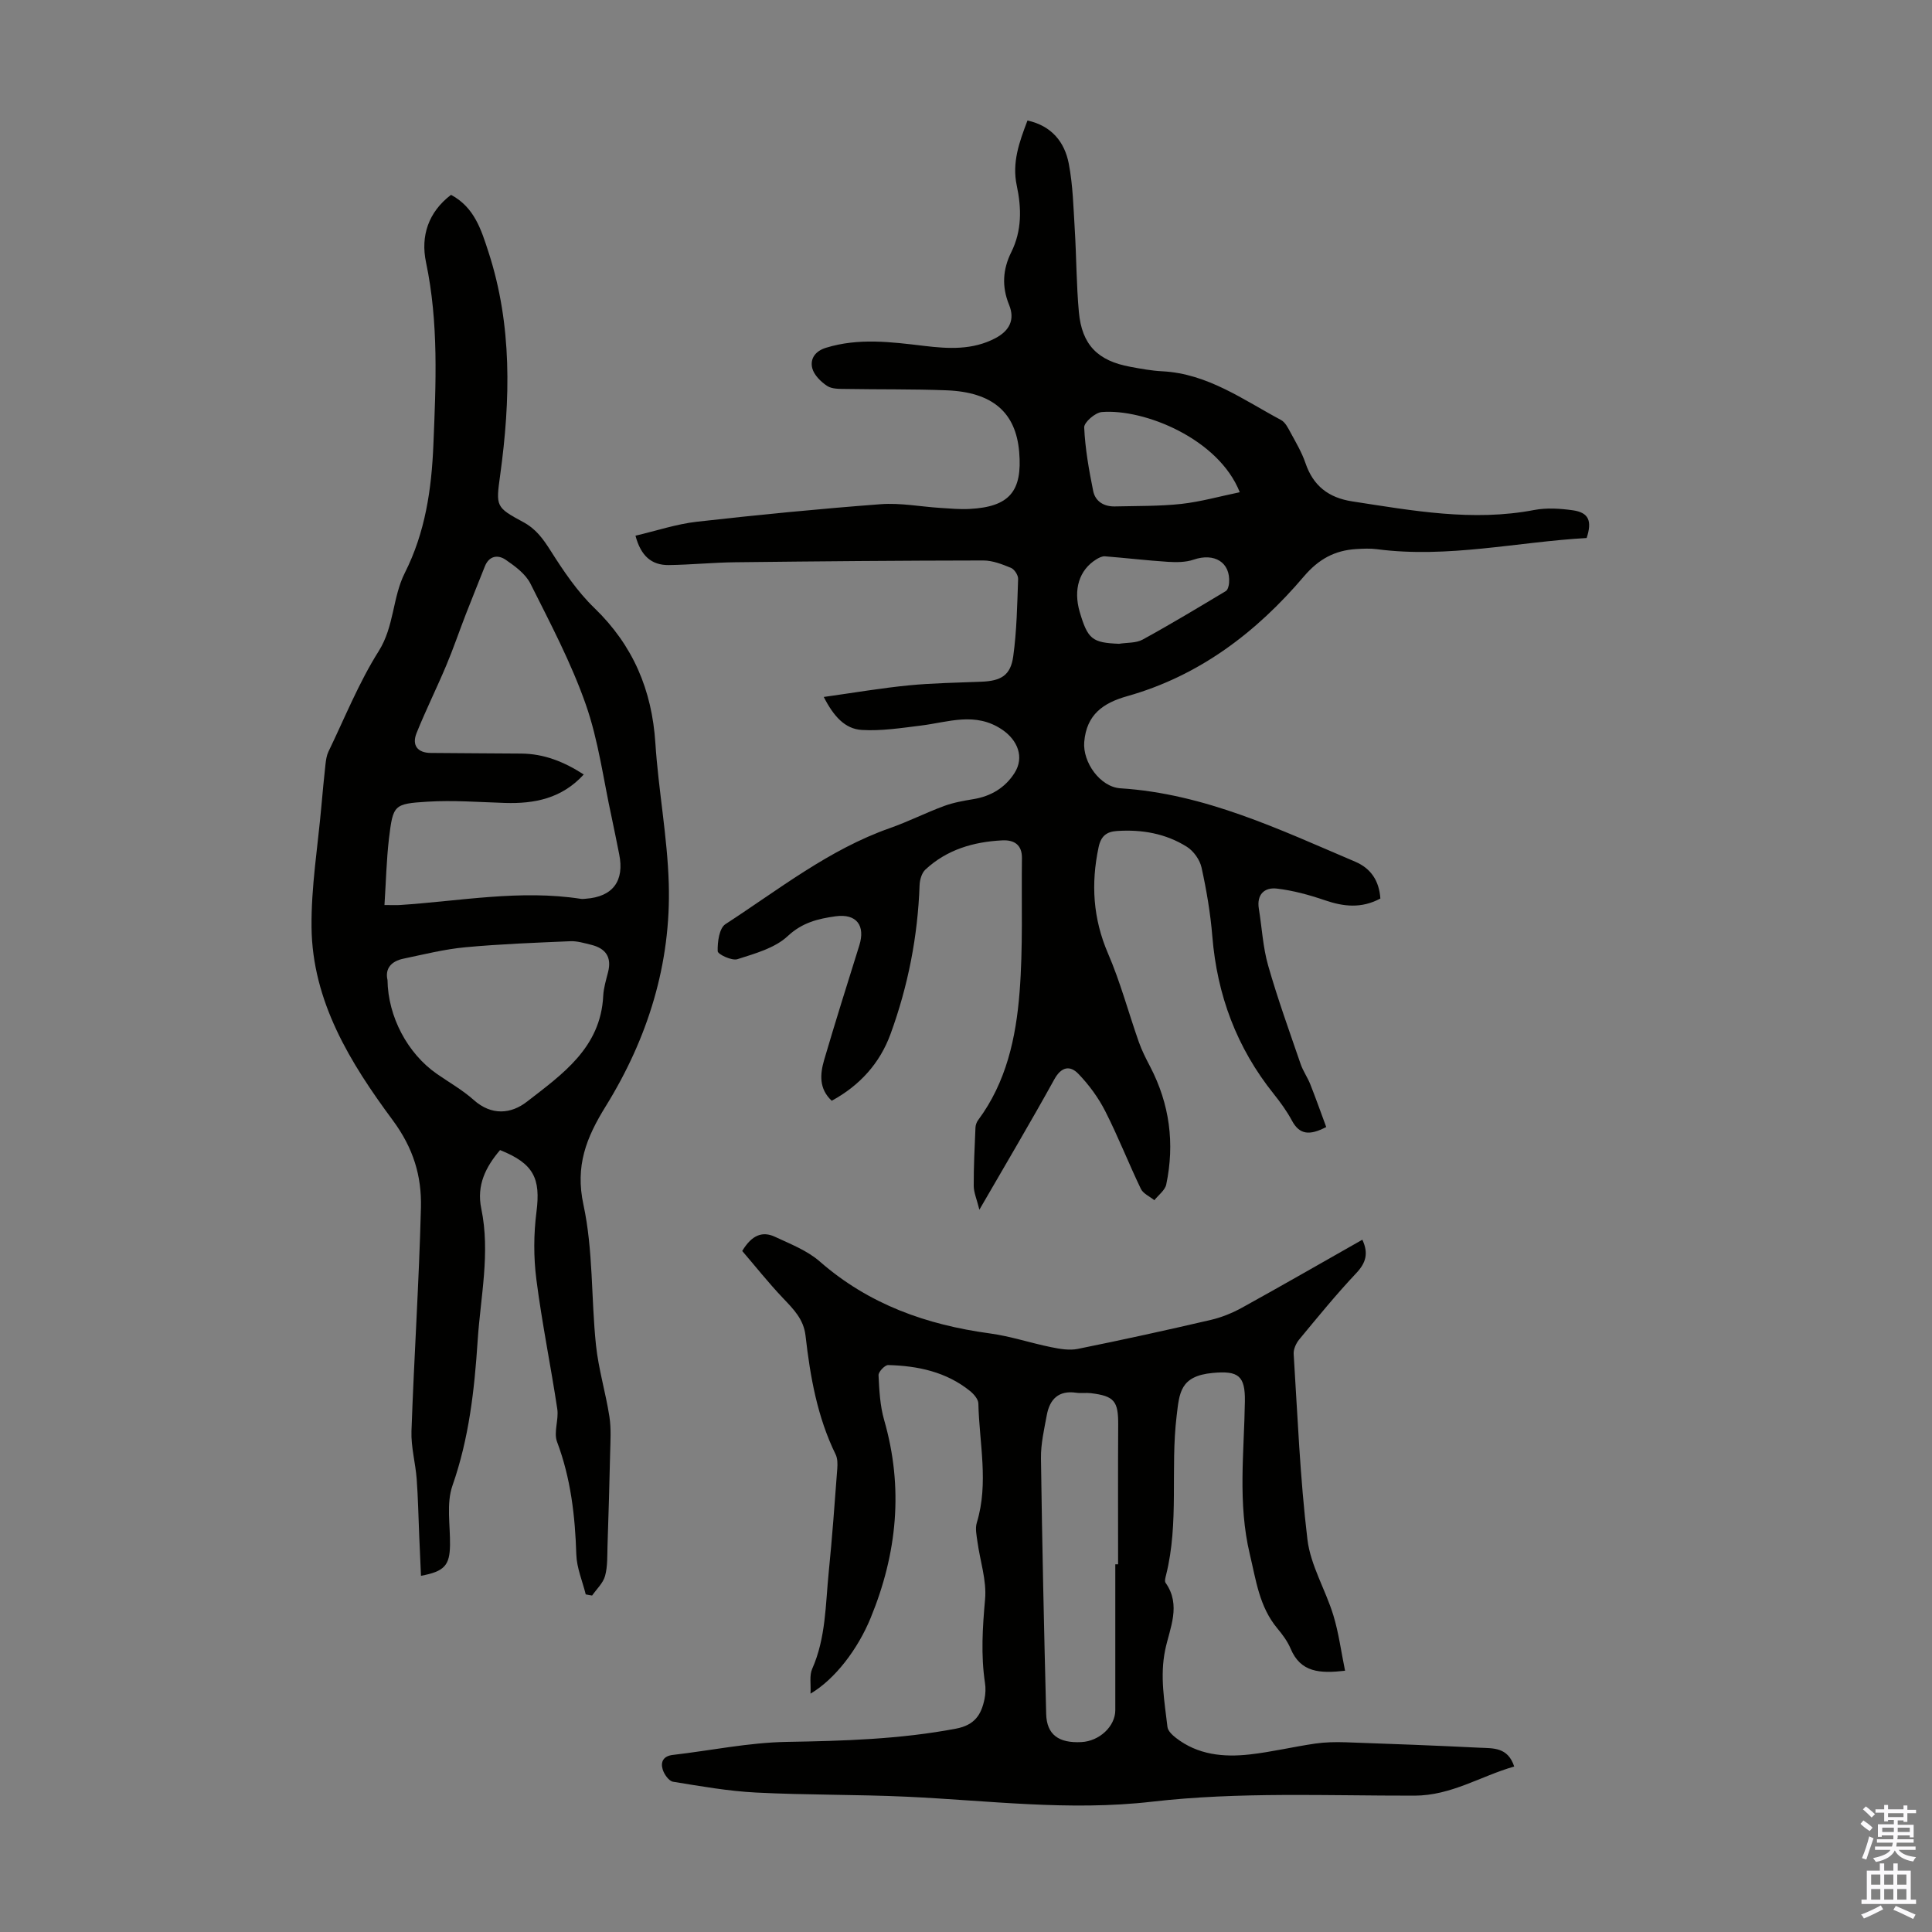 <svg enable-background="new 0 0 400 400" viewBox="0 0 400 400" xmlns="http://www.w3.org/2000/svg"><rect x="0" y="0" width="400" height="400" fill="#808080" stroke="none"/><g fill="#010100"><path d="m285.79 186.03c-3.94 2.11-7.63 1.68-11.51.35-3.22-1.1-6.58-2.02-9.94-2.41-2.54-.29-4.19 1.22-3.71 4.17.64 3.93.84 7.98 1.93 11.78 1.96 6.87 4.4 13.61 6.72 20.37.5 1.46 1.43 2.76 2 4.2 1.16 2.93 2.21 5.9 3.3 8.85-3.46 1.8-5.53 1.6-7.1-1.33-1.05-1.96-2.39-3.79-3.78-5.54-7.65-9.55-11.71-20.43-12.7-32.6-.39-4.78-1.2-9.55-2.23-14.24-.35-1.61-1.64-3.43-3.04-4.31-4.37-2.75-9.32-3.62-14.48-3.27-2.16.14-3.32 1.06-3.8 3.37-1.6 7.56-1.16 14.75 1.95 21.98 2.56 5.92 4.23 12.22 6.38 18.33.62 1.76 1.48 3.45 2.35 5.11 4.03 7.74 5.11 15.9 3.33 24.39-.25 1.2-1.61 2.18-2.46 3.26-.95-.77-2.31-1.35-2.79-2.34-2.56-5.32-4.71-10.85-7.39-16.11-1.43-2.81-3.38-5.46-5.57-7.73-1.7-1.76-3.51-1.49-4.96 1.15-4.86 8.8-10 17.45-15.52 27-.53-2.16-1.16-3.54-1.17-4.93-.02-4.02.19-8.05.36-12.07.02-.52.23-1.12.54-1.54 5.85-7.85 7.85-17.08 8.59-26.47.73-9.22.37-18.52.49-27.78.04-2.8-1.65-3.81-4.09-3.68-5.94.3-11.46 1.91-15.91 6.06-.75.7-1.15 2.11-1.19 3.21-.37 10.6-2.39 20.89-6.01 30.81-2.21 6.06-6.37 10.67-12.18 13.83-2.68-2.5-2.42-5.52-1.57-8.45 2.33-7.93 4.81-15.82 7.28-23.71 1.29-4.11-.57-6.63-4.92-6.03-3.57.5-6.88 1.27-9.9 4.1-2.67 2.49-6.77 3.61-10.42 4.78-1.14.37-4.06-1.01-4.08-1.65-.06-1.9.32-4.77 1.6-5.6 11.04-7.16 21.43-15.46 34.08-19.9 3.79-1.33 7.4-3.17 11.17-4.56 1.95-.72 4.05-1.09 6.11-1.43 3.62-.6 6.54-2.35 8.49-5.4 2.1-3.29.63-6.82-2.53-8.97-5.57-3.78-11.16-1.56-16.83-.86-4.06.5-8.18 1.15-12.23.91-3.52-.2-5.86-2.84-7.9-6.83 6.2-.87 11.87-1.84 17.58-2.4 5-.49 10.04-.55 15.07-.76 4.06-.16 6.04-1.31 6.58-5.26.73-5.28.82-10.66 1.01-16.01.03-.78-.77-2.01-1.48-2.3-1.82-.75-3.81-1.53-5.73-1.53-17.13.02-34.25.17-51.38.37-4.58.05-9.16.52-13.74.58-3.57.04-5.78-1.89-6.89-6.08 4.35-1.02 8.48-2.41 12.7-2.89 12.66-1.43 25.36-2.67 38.06-3.63 4.08-.31 8.25.51 12.38.77 2.01.13 4.03.32 6.03.21 8.22-.42 10.97-3.63 10.27-11.81-.69-8.17-5.51-12.38-15.04-12.75-6.93-.27-13.87-.16-20.81-.28-1.33-.02-2.9.04-3.91-.63-1.31-.86-2.74-2.28-3.09-3.7-.46-1.91.6-3.51 2.86-4.2 6.75-2.08 13.51-1.2 20.29-.39 5.03.6 10.02.9 14.75-1.58 2.94-1.54 4.12-3.84 2.86-6.92-1.54-3.77-1.32-7.33.46-10.92 2.2-4.42 2.13-9.09 1.13-13.77-1.02-4.77.52-9.01 2.22-13.47 5.02 1.11 7.69 4.47 8.55 8.94s.96 9.09 1.24 13.65c.35 5.69.33 11.4.85 17.07.62 6.78 3.9 10.09 10.64 11.33 2.2.41 4.41.82 6.64.93 9.39.49 16.74 5.9 24.58 10.09.87.47 1.45 1.64 1.96 2.59 1.12 2.06 2.34 4.12 3.09 6.32 1.61 4.74 4.8 7.19 9.71 7.94 12.49 1.92 24.93 4.21 37.65 1.78 2.57-.49 5.37-.31 8 .06 3.28.47 4.02 2.17 2.86 5.74-14.41.81-28.74 4.23-43.38 2.32-1.43-.19-2.91-.12-4.36-.03-4.43.28-7.74 2.07-10.8 5.66-9.85 11.59-21.67 20.59-36.6 24.8-4.97 1.4-8.41 3.81-8.88 9.47-.35 4.17 3.27 9.33 7.5 9.6 17.47 1.11 32.95 8.54 48.66 15.22 3.12 1.35 4.9 3.85 5.15 7.6zm-29.11-84.12c-4.39-11.11-19.85-17.32-28.57-16.6-1.36.11-3.68 2.13-3.64 3.18.2 4.41.98 8.81 1.86 13.15.44 2.19 2.25 3.27 4.52 3.21 4.58-.11 9.19-.03 13.73-.52 4.02-.45 7.98-1.57 12.1-2.42zm-24.99 31.38c1.64-.27 3.51-.12 4.88-.87 5.83-3.19 11.53-6.63 17.23-10.05.42-.26.63-1.13.67-1.73.3-4.22-3.05-6.24-7.35-4.77-1.64.56-3.56.56-5.34.45-4.34-.28-8.66-.8-13-1.14-.59-.05-1.28.3-1.82.64-3.53 2.19-4.78 6.23-3.41 10.9 1.67 5.63 2.58 6.35 8.14 6.57z"/><path d="m121.27 330.1c-.68-2.74-1.86-5.47-1.95-8.24-.25-7.99-1.14-15.78-3.99-23.35-.74-1.97.38-4.57.05-6.79-1.35-8.95-3.18-17.84-4.33-26.82-.59-4.6-.57-9.4.02-14 .89-6.93-.57-10.01-7.54-12.79-2.95 3.47-4.89 7.25-3.89 12.1 1.91 9.18-.16 18.28-.75 27.4-.66 10.15-1.79 20.2-5.21 29.96-1.3 3.71-.45 8.19-.51 12.31-.06 4.17-1.11 5.47-6.01 6.37-.12-2.77-.25-5.47-.36-8.16-.17-3.96-.24-7.93-.53-11.88-.25-3.31-1.19-6.63-1.08-9.91.54-15.43 1.57-30.84 1.96-46.27.16-6.52-1.53-12.28-5.86-18.13-8.7-11.75-16.63-24.52-16.79-39.93-.09-8.35 1.3-16.71 2.04-25.07.26-2.9.53-5.79.85-8.68.1-.87.23-1.8.6-2.58 3.38-6.99 6.29-14.29 10.41-20.82 3.24-5.14 2.84-11.11 5.42-16.22 4.22-8.37 5.53-17.26 5.91-26.54.52-12.65 1.11-25.22-1.53-37.76-1.14-5.43.48-10.39 5.18-13.96 4.85 2.59 6.26 7.25 7.75 11.83 4.94 15.16 4.56 30.62 2.43 46.16-.9 6.55-.95 6.67 4.8 9.78 2.61 1.41 4.08 3.45 5.62 5.88 2.67 4.21 5.53 8.47 9.09 11.9 8.01 7.74 11.91 16.98 12.62 27.99.63 9.69 2.48 19.33 2.77 29.02.5 16.63-4.35 32.09-13.05 46.14-4.02 6.49-6.36 12.32-4.61 20.41 2.03 9.42 1.58 19.36 2.59 29.03.52 4.98 2.01 9.85 2.78 14.81.39 2.51.21 5.12.15 7.67-.14 6.34-.33 12.69-.54 19.03-.07 2.11.04 4.3-.51 6.3-.41 1.48-1.75 2.71-2.68 4.05-.43-.05-.87-.15-1.32-.24zm-41.67-142.72c1.92 0 2.59.04 3.25-.01 12.47-.82 24.88-3.22 37.44-1.27.33.05.67 0 1-.03 5.59-.4 8.04-3.69 6.9-9.24-.52-2.52-.99-5.04-1.54-7.55-1.72-7.85-2.74-15.96-5.39-23.49-3.02-8.6-7.33-16.76-11.43-24.94-1.01-2.02-3.18-3.62-5.14-4.96-1.59-1.09-3.43-.85-4.31 1.38-1.31 3.31-2.65 6.6-3.94 9.92-1.37 3.52-2.58 7.11-4.05 10.59-1.97 4.69-4.24 9.26-6.14 13.98-1.03 2.56.21 4.1 2.92 4.13 6.24.06 12.48.08 18.72.13 4.71.03 8.86 1.67 12.97 4.33-4.56 4.98-10.19 6.08-16.32 5.89-5.35-.17-10.72-.59-16.05-.26-6.99.43-7.11.68-7.96 7.63-.52 4.48-.62 9-.93 13.77zm.63 15.53c.1 7.6 4.16 15.2 10.18 19.4 2.57 1.79 5.34 3.35 7.66 5.42 3.71 3.31 7.75 2.91 11.03.36 7.32-5.68 15.26-11.17 15.79-21.89.08-1.65.59-3.3 1-4.92.81-3.16-.53-4.95-3.53-5.68-1.41-.34-2.86-.79-4.28-.73-7.25.31-14.51.58-21.73 1.25-4.31.4-8.56 1.47-12.81 2.36-2.52.52-3.87 2.03-3.31 4.43z"/><path d="m167.81 350.65c.1-1.98-.26-3.76.34-5.12 2.85-6.43 2.75-13.31 3.43-20.06.72-7.12 1.23-14.27 1.77-21.41.07-.97.07-2.09-.34-2.93-3.8-7.76-5.27-16.12-6.23-24.57-.39-3.45-2.5-5.51-4.67-7.8-3.02-3.18-5.75-6.63-8.44-9.76 2.02-3.37 4.24-4.12 6.77-2.94 3.21 1.5 6.7 2.85 9.31 5.14 10.15 8.87 22.08 13.09 35.19 14.87 4.28.58 8.45 1.99 12.7 2.85 1.8.37 3.78.71 5.53.35 9.2-1.86 18.38-3.87 27.52-6 2.24-.52 4.46-1.43 6.48-2.54 8.31-4.59 16.53-9.32 24.89-14.06 1.31 2.81.76 4.78-1.28 6.94-4.13 4.38-7.94 9.06-11.78 13.7-.66.8-1.22 2.02-1.16 3.01.81 12.82 1.32 25.68 2.85 38.42.65 5.36 3.74 10.38 5.36 15.67 1.12 3.66 1.61 7.51 2.43 11.5-5.25.59-9.2.36-11.27-4.57-.64-1.52-1.68-2.92-2.75-4.2-3.73-4.48-4.39-9.87-5.7-15.35-2.53-10.61-1.17-21.11-1.02-31.66.08-5.3-1.36-6.37-6.63-5.88-6.81.62-6.93 4.15-7.5 8.9-1.32 10.95.53 22.11-2.19 32.95-.13.52-.34 1.25-.1 1.6 3.29 4.65.85 9.4-.08 13.89-1.13 5.46-.14 10.67.47 15.96.09.81 1 1.67 1.73 2.24 4.54 3.54 9.87 4.06 15.3 3.45 4.54-.51 9.02-1.59 13.55-2.25 2.08-.3 4.22-.34 6.32-.27 9.28.32 18.55.67 27.82 1.13 2.69.13 5.76-.15 7.07 3.89-6.95 1.98-13.01 6.02-20.66 6.03-18.12.03-36.4-.82-54.32 1.25-17.18 1.98-33.88-.25-50.79-1.03-10.38-.48-20.78-.33-31.15-.86-5.77-.29-11.51-1.31-17.23-2.24-.86-.14-1.85-1.54-2.15-2.55-.47-1.55.12-2.77 2.09-3 7.86-.91 15.71-2.56 23.58-2.7 11.77-.2 23.44-.54 35.05-2.74 3.89-.74 5.24-2.88 5.91-6.12.22-1.08.27-2.25.1-3.34-.87-5.79-.5-11.52.02-17.34.35-3.89-1.04-7.92-1.58-11.9-.18-1.31-.5-2.76-.13-3.95 2.5-8.21.5-16.46.32-24.68-.02-.88-.95-1.95-1.73-2.58-4.93-3.97-10.81-5.21-16.94-5.37-.68-.02-2.04 1.41-2 2.11.15 3.1.31 6.3 1.16 9.26 4.05 14.04 2.7 27.62-2.79 40.98-2.66 6.48-7.37 12.68-12.45 15.68zm63.1-26.78h.58c0-9.62-.04-19.24.02-28.87.03-4.9-.79-5.97-5.67-6.56-.99-.12-2.03.06-3.02-.09-3.64-.53-5.48 1.33-6.09 4.62-.55 2.96-1.25 5.97-1.21 8.95.24 17.65.63 35.3 1.08 52.94.11 4.27 2.58 6.07 7.29 5.82 3.73-.19 7.01-3.25 7.02-6.6.01-10.06 0-20.14 0-30.21z"/></g><path d="m385.2 377.6.6-.7c.6.4 1.3.9 1.9 1.5l-.6.7c-.8-.5-1.4-1-1.9-1.5zm.3 7.1c.6-1.4 1.1-2.9 1.5-4.5.3.1.6.3.9.4-.5 1.4-1 2.9-1.5 4.4zm.2-10.1.6-.6c.7.5 1.3 1.1 1.9 1.6l-.7.7c-.6-.6-1.2-1.2-1.8-1.7zm8.4-.8h.8v.9h1.8v.7h-1.8v1.8h-.8v-.3h-1.2v.9h3.3v2.6h-.8v-.4h-2.5c0 .3 0 .6-.1.8h3.4v.7h-3.5c0 .3-.1.6-.1.8h4v.7h-3.5c.7.9 1.9 1.3 3.6 1.5-.2.2-.4.5-.6.9-1.9-.3-3.2-1.1-3.8-2.3-.5 1.1-1.8 2-3.9 2.4-.2-.3-.4-.5-.6-.8 1.9-.4 3.1-.9 3.6-1.7h-3.2v-.7h3.5c.1-.2.1-.5.2-.8h-3.3v-.7h3.4c0-.2 0-.5 0-.8h-2.4v.3h-.8v-2.6h3.3v-.9h-1.2v.3h-.8v-1.8h-1.8v-.7h1.8v-.9h.8v.9h3.2zm-4.4 5.5h2.4c0-.3 0-.6 0-.9h-2.4zm1.2-3.1h3.2v-.8h-3.2zm4.4 2.2h-2.4v.9h2.5v-.9z" fill="#fbfafc"/><path d="m389.2 385.8h.9v1.5h1.9v-1.5h.9v1.5h2.7v6h1.1v.9h-11.3v-.9h1.1v-6h2.7zm.2 8.7.5.8c-1.2.6-2.5 1.3-4 1.9-.2-.3-.3-.6-.6-.8 1.6-.6 3-1.3 4.1-1.9zm-2-4.3h1.9v-2.1h-1.9zm0 3.1h1.9v-2.2h-1.9zm2.7-3.1h1.9v-2.1h-1.9zm0 3.1h1.9v-2.2h-1.9zm2.4 1.3c1.4.6 2.7 1.2 4.1 1.8l-.5.9c-1.5-.7-2.8-1.4-4.1-1.9zm2.2-6.5h-1.9v2.1h1.9zm-1.9 5.2h1.9v-2.2h-1.9z" fill="#fbfafc"/></svg>